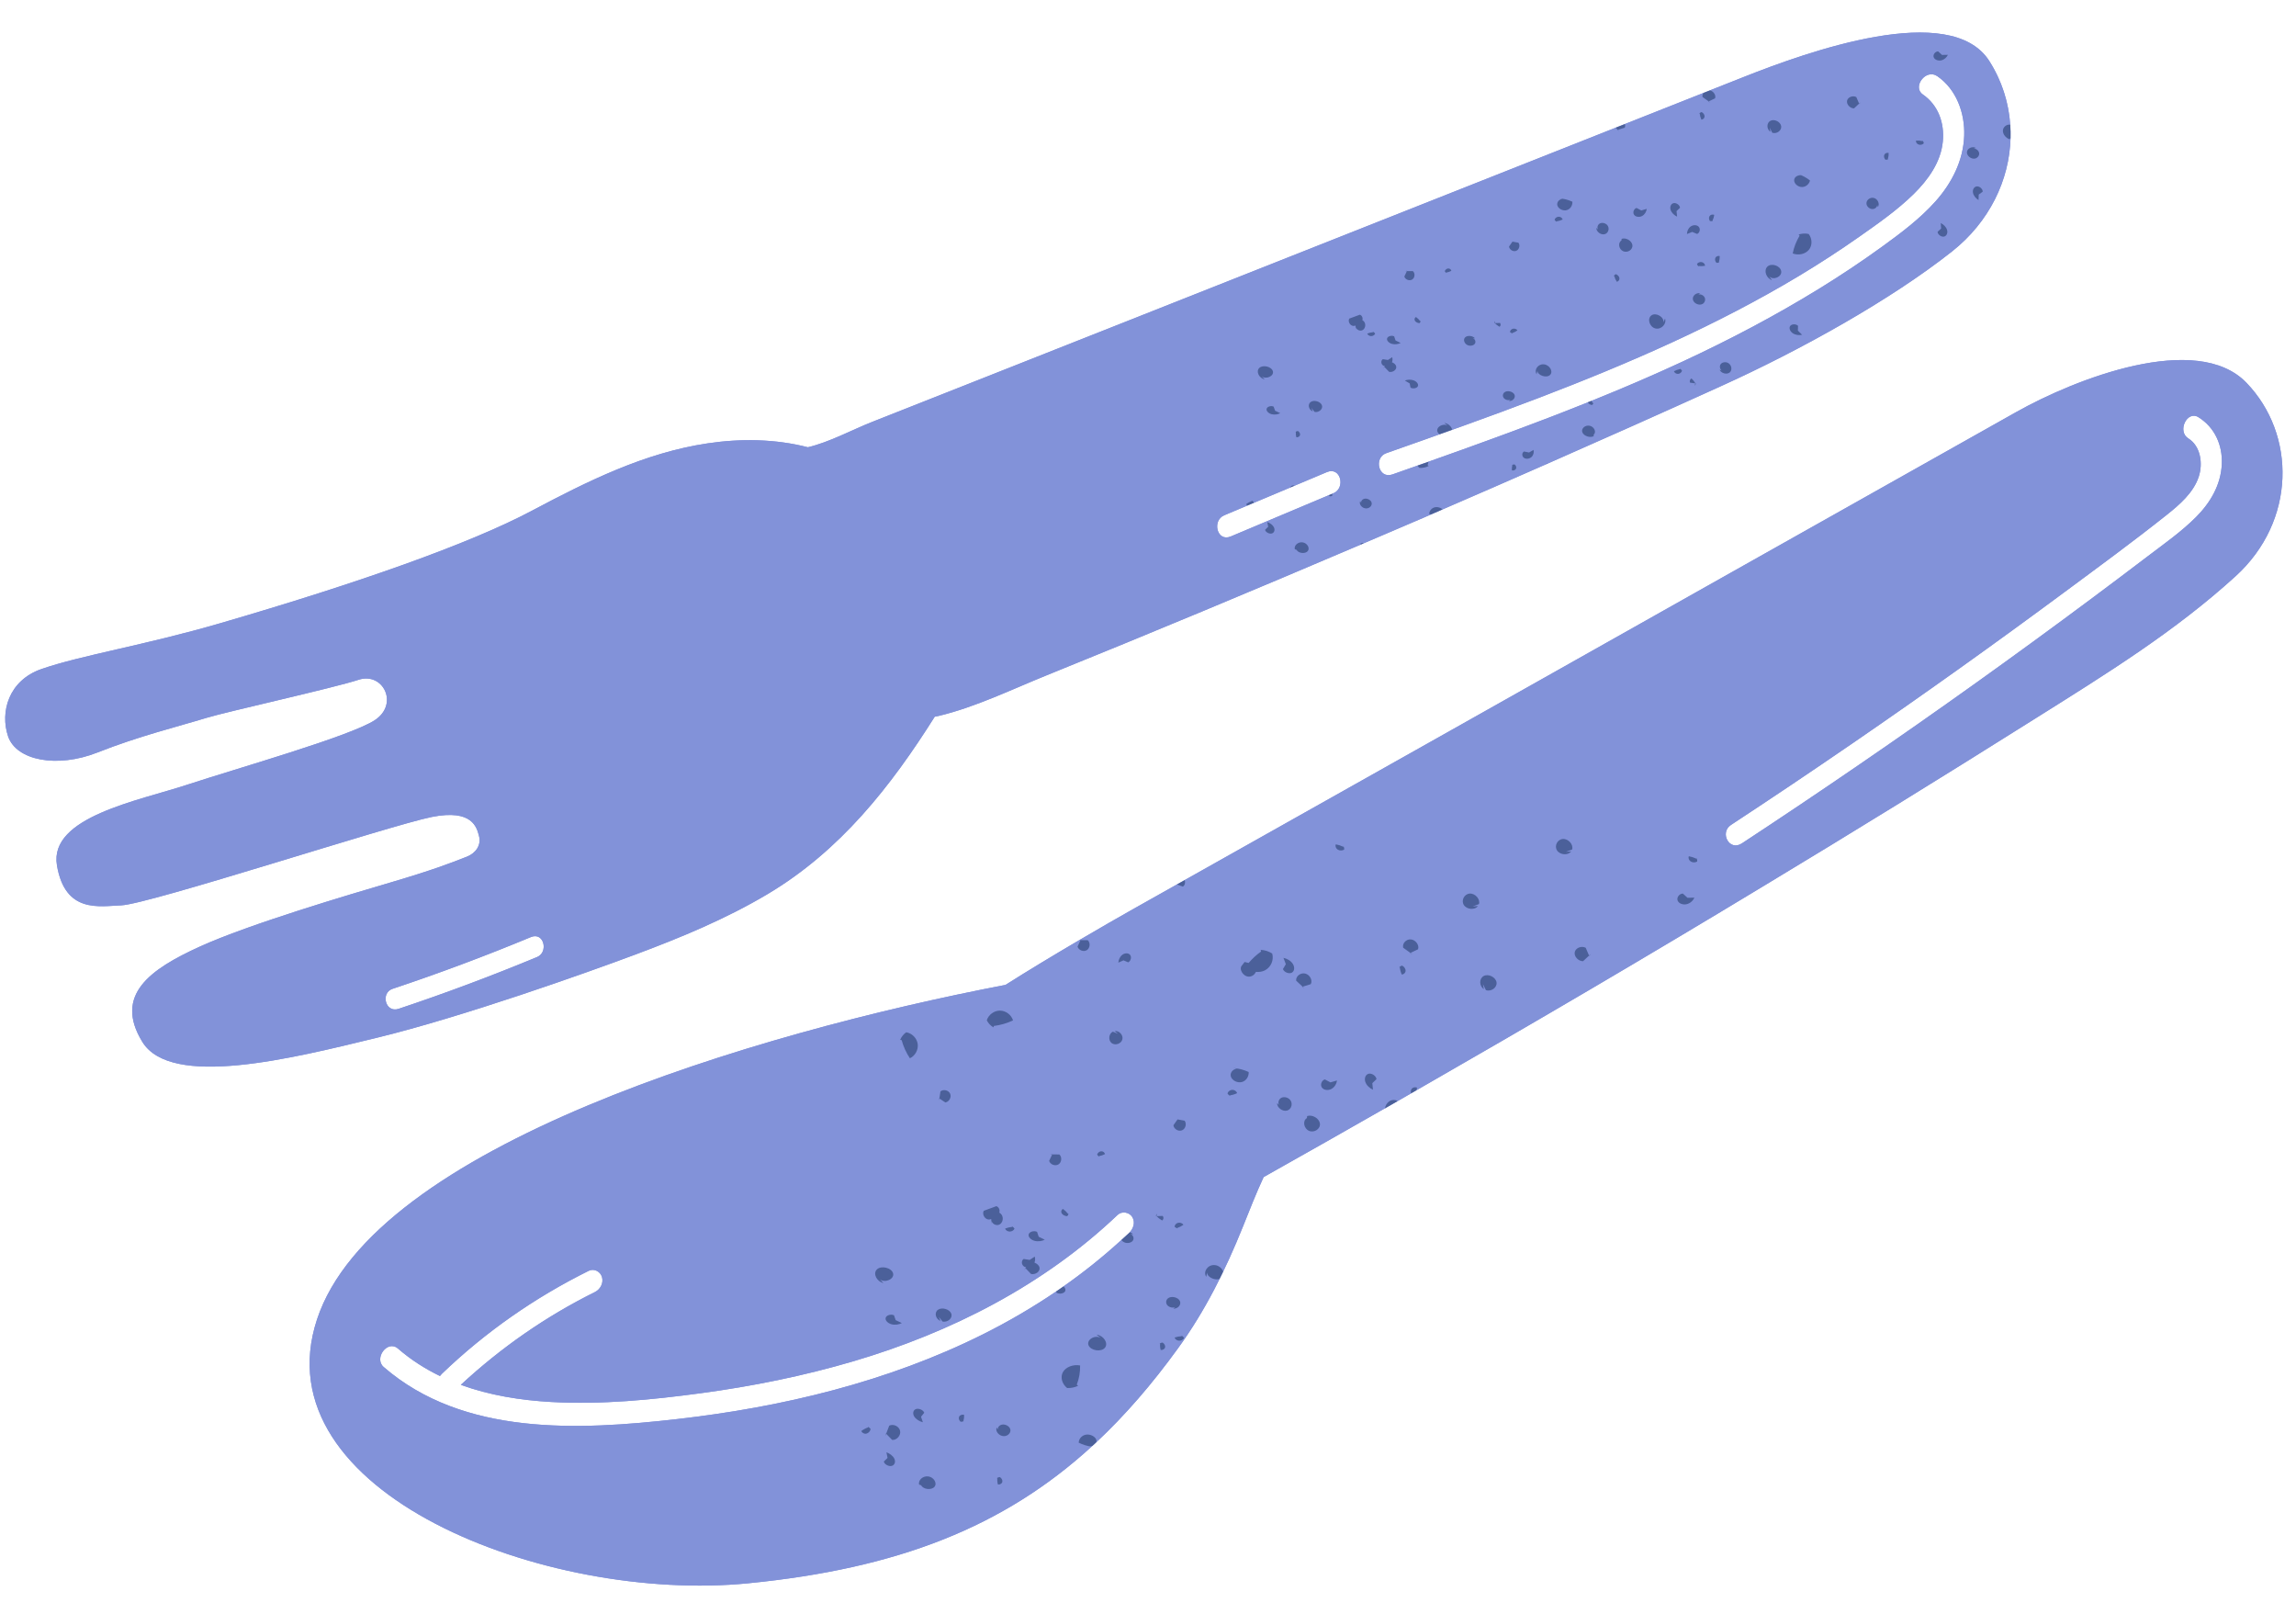 <?xml version="1.0" encoding="UTF-8"?><svg xmlns="http://www.w3.org/2000/svg" xmlns:xlink="http://www.w3.org/1999/xlink" height="216.8" preserveAspectRatio="xMidYMid meet" version="1.0" viewBox="-0.7 -4.4 310.6 216.8" width="310.6" zoomAndPan="magnify"><g id="change1_1"><path d="M303.198,47.369c-6.732-6.982-23.199-0.522-31.197,3.989c-25.53,14.361-51.06,28.724-76.59,43.11 l-35.838,20.155c0,0,0,0,0,0l-1.062,0.597l-5.895,3.315c-3.511,1.976-11.355,6.498-17.289,10.266 c-34.112,6.535-85.437,21.835-93.147,45.256c-7.71,23.422,31.042,38.375,58.346,35.676c20.257-2.001,34.548-7.629,46.432-18.473 c0.001-0.001,0.003-0.002,0.004-0.004h0c0.041-0.037,0.082-0.073,0.123-0.111h0c0,0,0.001-0.001,0.001-0.001 c0.168-0.154,0.335-0.309,0.502-0.465c0.004-0.003,0.008-0.007,0.012-0.011c3.892-3.64,7.53-7.846,11.038-12.686 c3.707-5.096,6.462-10.656,8.803-16.483c0.902-2.243,1.78-4.511,2.804-6.706c5.482-3.078,10.948-6.183,16.409-9.3 c-0.001,0.004-0.004,0.009-0.005,0.013c0.564-0.322,1.126-0.646,1.69-0.968c0.012-0.006,0.023-0.013,0.035-0.02c0,0,0,0,0,0 c0.713-0.408,1.423-0.822,2.135-1.23c0.137-0.08,0.275-0.159,0.413-0.238c15.64-8.965,31.194-18.086,46.624-27.418 c12.387-7.461,24.676-15.045,36.917-22.75c9.949-6.243,19.062-11.885,27.264-19.35S309.93,54.35,303.198,47.369z M152.023,162.37 c-0.335,0.318-0.683,0.622-1.023,0.934c-2.469,2.26-5.082,4.351-7.819,6.269c-0.33,0.231-0.662,0.461-0.995,0.688 c-3.157,2.143-6.46,4.073-9.876,5.782c-12.889,6.445-27.171,9.867-41.431,11.486c-13.278,1.508-28.89,2.303-39.677-7.049 c-1.352-1.171,0.512-3.726,1.94-2.487c1.746,1.514,3.655,2.73,5.674,3.709c0.08-0.105,0.166-0.207,0.26-0.297 c5.866-5.639,12.583-10.324,19.874-13.933c0.724-0.358,1.573,0.105,1.786,0.845c0.235,0.815-0.225,1.667-0.96,2.032 c-6.625,3.28-12.717,7.528-18.136,12.549c3.897,1.419,8.093,2.089,12.269,2.319c6.745,0.372,13.546-0.293,20.227-1.193 c6.962-0.938,13.872-2.33,20.613-4.317c13.195-3.89,25.718-10.266,35.739-19.792c0.573-0.545,1.571-0.379,1.977,0.269 C152.928,160.925,152.609,161.812,152.023,162.37z M296.371,65.537c-1.96,1.962-4.257,3.572-6.459,5.246 c-2.572,1.955-5.153,3.898-7.745,5.827c-5.182,3.859-10.403,7.667-15.661,11.424c-10.377,7.413-20.9,14.62-31.557,21.625 c-1.719,1.13-3.057-1.455-1.491-2.485c5.542-3.642,11.048-7.338,16.516-11.091c9.673-6.64,19.226-13.454,28.655-20.437 c4.62-3.422,9.274-6.824,13.774-10.403c1.734-1.379,3.623-2.996,4.341-5.171c0.58-1.754,0.275-4.129-1.409-5.178 c-1.545-0.961-0.173-3.829,1.364-2.871c2.207,1.373,3.277,3.769,3.164,6.346C299.741,61.17,298.319,63.586,296.371,65.537z M85.271,124.689c6.144-2.294,12.218-4.807,17.854-8.158c9.855-5.863,16.69-14.583,22.626-24.002 c0.162-0.034,0.323-0.057,0.484-0.092c5.014-1.193,9.843-3.556,14.604-5.484c14.236-5.76,28.405-11.671,42.533-17.698l0.374-0.16 c0,0,0,0,0,0c2.688-1.147,5.378-2.292,8.063-3.448c0.485-0.208,0.966-0.424,1.451-0.633c0.396-0.173,0.792-0.347,1.19-0.519 c4.698-2.027,9.387-4.075,14.07-6.136h0c0.035-0.016,0.069-0.03,0.104-0.045c7.801-3.434,15.589-6.901,23.354-10.428 c10.847-4.899,23.096-11.724,31.386-18.277c5.066-4.004,7.767-9.658,7.919-15.327c0,0,0,0,0,0v-0.001 c0.014-0.541-0.002-1.08-0.034-1.62c-0.004-0.068,0-0.135-0.004-0.203c-0.004,0-0.008,0.001-0.012,0.001 c-0.209-2.992-1.125-5.94-2.819-8.602c-5.236-8.229-24.633-1.256-33.277,2.174c-1.755,0.694-3.509,1.39-5.264,2.083 c-0.045,0.018-0.091,0.036-0.136,0.054c-3.539,1.399-7.078,2.802-10.616,4.202l0,0l-0.322,0.127 c-22.146,8.761-44.287,17.525-66.445,26.301c-6.65,2.627-13.301,5.255-19.964,7.894l-15.134,5.978 c-2.755,1.089-5.717,2.719-8.668,3.419c-4.369-1.125-9.025-1.205-13.566-0.528c-8.541,1.273-16.264,5.128-23.813,9.133 c-8.368,4.439-23.408,9.749-42.153,15.204c-10.242,2.981-18.837,4.333-24.168,6.192c-4.427,1.544-5.603,5.811-4.5,9.084 c1.103,3.274,6.616,4.365,12.129,2.183c5.513-2.183,10.801-3.478,14.726-4.674c2.773-0.845,17.25-4.055,20.559-5.146 c3.308-1.091,5.513,3.273,2.205,5.456c-3.308,2.182-18.745,6.547-25.361,8.729c-6.616,2.182-18.745,4.365-17.642,10.912 c1.103,6.547,5.756,5.513,8.684,5.41c3.711-0.126,36.524-10.866,42.038-11.957s6.063,1.45,6.365,2.542 c0.356,1.291-0.455,2.363-1.61,2.823c-2.276,0.906-4.884,1.888-10.332,3.492c-5.449,1.604-19.091,5.619-25.826,8.683 c-6.735,3.064-11.654,6.555-7.768,12.881c3.887,6.326,20.171,2.259,31.779-0.57C61.941,133.112,78.586,127.19,85.271,124.689z M186.825,56.893c6.931-2.44,13.86-4.886,20.724-7.511c12.062-4.613,23.982-9.785,35.073-16.44c2.816-1.69,5.574-3.481,8.261-5.371 c2.513-1.767,5.096-3.567,7.293-5.725c1.954-1.919,3.684-4.316,3.949-7.118c0.237-2.493-0.615-4.91-2.709-6.355 c-1.463-1.01,0.414-3.539,1.962-2.47c2.588,1.787,3.747,5,3.635,8.063c-0.123,3.352-1.661,6.377-3.866,8.853 c-2.11,2.369-4.673,4.283-7.23,6.137c-2.765,2.006-5.612,3.899-8.521,5.689c-5.933,3.651-12.102,6.896-18.418,9.83 c-4.081,1.895-8.216,3.661-12.385,5.344c-0.002-0.002-0.003-0.005-0.004-0.007c-0.163,0.065-0.326,0.132-0.49,0.198 c0.001,0.002,0.005,0.004,0.006,0.007c-7.113,2.856-14.326,5.467-21.553,8.025c-0.502,0.178-1.005,0.354-1.507,0.532 c-1.123,0.397-2.247,0.793-3.37,1.189C185.766,60.435,185.115,57.495,186.825,56.893z M164.904,65.295 c3.076-1.294,6.152-2.588,9.229-3.882c0.109-0.045,0.218-0.091,0.327-0.137c0,0,0,0,0,0l4.342-1.827 c1.869-0.786,2.558,2.156,0.89,2.858l-0.135,0.057l0,0c-0.165,0.069-0.329,0.139-0.494,0.208c-4.422,1.861-8.845,3.721-13.267,5.582 C163.925,68.939,163.236,65.997,164.904,65.295z M52.392,129.34c6.324-2.11,12.57-4.446,18.728-7.003 c1.767-0.733,2.412,2.043,0.835,2.698c-6.158,2.557-12.404,4.893-18.728,7.003C51.42,132.641,50.769,129.881,52.392,129.34z" fill="#8292D9"/></g><g id="change1_2"><path d="M85.271,124.689c6.144-2.294,12.218-4.807,17.854-8.158c9.855-5.863,16.69-14.583,22.626-24.002 c0.162-0.034,0.323-0.057,0.484-0.092c5.014-1.193,9.843-3.556,14.604-5.484c14.236-5.76,28.405-11.671,42.533-17.698 c0.001-0.026-0.003-0.053,0-0.078l-0.053-0.034c0.09-0.069,0.209-0.112,0.339-0.121c0.033,0.021,0.06,0.048,0.088,0.073 c2.688-1.147,5.378-2.292,8.063-3.448c0.485-0.208,0.966-0.424,1.451-0.633c-0.135,0.059-0.269,0.118-0.403,0.176 c-0.07-0.031-0.146-0.051-0.213-0.084c0.008-0.421,0.332-0.824,0.822-0.913c0.346-0.062,0.741,0.073,0.984,0.303 c4.698-2.027,9.387-4.075,14.07-6.136l-0.032-0.089c0.046,0.011,0.091,0.029,0.136,0.044c7.801-3.434,15.589-6.901,23.354-10.428 c10.847-4.899,23.096-11.724,31.386-18.277c5.066-4.004,7.767-9.658,7.919-15.327c-0.053,0.049-0.095,0.109-0.151,0.156 c-0.498-0.2-0.897-0.681-0.883-1.172c0.014-0.477,0.487-0.881,0.996-0.808c0.043,0.607,0.054,1.214,0.038,1.823 c0.096-3.608-0.833-7.223-2.869-10.423c-5.236-8.229-24.633-1.256-33.277,2.174c-1.755,0.694-3.509,1.39-5.264,2.083 c0.251-0.099,0.503-0.199,0.754-0.298c0.478,0.128,0.837,0.651,0.686,1.081c-0.289,0.138-0.577,0.275-0.865,0.414l0.237,0.168 L230.4,9.335c0.016-0.008,0.033-0.016,0.049-0.023c-0.276-0.197-0.552-0.394-0.829-0.59c-0.051-0.198,0.012-0.387,0.118-0.552 c-25.793,10.201-51.578,20.41-77.383,30.63c-6.65,2.627-13.301,5.255-19.964,7.894l-15.134,5.978 c-2.755,1.089-5.717,2.719-8.668,3.419c-4.369-1.125-9.025-1.205-13.566-0.528c-8.541,1.273-16.264,5.128-23.813,9.133 c-8.368,4.439-23.408,9.749-42.153,15.204c-10.242,2.981-18.837,4.333-24.168,6.192c-4.427,1.544-5.603,5.811-4.5,9.084 c1.103,3.274,6.616,4.365,12.129,2.183c5.513-2.183,10.801-3.478,14.726-4.674c2.773-0.845,17.25-4.055,20.559-5.146 c3.308-1.091,5.513,3.273,2.205,5.456c-3.308,2.182-18.745,6.547-25.361,8.729c-6.616,2.182-18.745,4.365-17.642,10.912 c1.103,6.547,5.756,5.513,8.684,5.41c3.711-0.126,36.524-10.866,42.038-11.957s6.063,1.45,6.365,2.542 c0.356,1.291-0.455,2.363-1.61,2.823c-2.276,0.906-4.884,1.888-10.332,3.492c-5.449,1.604-19.091,5.619-25.826,8.683 c-6.735,3.064-11.654,6.555-7.768,12.881c3.887,6.326,20.171,2.259,31.779-0.57C61.941,133.112,78.586,127.19,85.271,124.689z M171.359,67.746c-0.333,0.104-0.85-0.154-0.921-0.49c0.142-0.138,0.283-0.276,0.424-0.415l-0.128-0.638 c0.382,0.133,0.749,0.399,0.905,0.73C171.796,67.263,171.692,67.642,171.359,67.746z M176.212,70.13 c-0.333,0.411-1.276,0.312-1.519-0.169l-0.231-0.077c-0.137-0.504,0.427-1.019,1.048-0.934 C176.13,69.036,176.546,69.717,176.212,70.13z M184.073,64.36c-0.538-0.034-0.972-0.589-0.769-0.983l0.135,0.239 c-0.058-0.281,0.203-0.549,0.538-0.579s0.695,0.167,0.833,0.434C185.027,63.892,184.611,64.394,184.073,64.36z M204.383,58.99 c-0.082,0.179-0.317,0.275-0.553,0.227c-0.024-0.236-0.005-0.469,0.056-0.687l-0.048-0.04c0.102-0.057,0.229-0.084,0.361-0.077 C204.387,58.565,204.465,58.811,204.383,58.99z M206.487,57.401c-0.262,0.248-0.725,0.326-1.023,0.126s-0.315-0.679,0.001-0.867 l0.681,0.14l0.606-0.352C206.827,56.779,206.75,57.153,206.487,57.401z M214.902,54.59c-0.499,0.26-1.342-0.013-1.542-0.513 s0.367-1.026,0.986-0.898c0.619,0.128,0.956,0.878,0.532,1.212L214.902,54.59z M214.098,50.011c0.164-0.066,0.327-0.133,0.49-0.198 c0.078,0.099,0.147,0.201,0.207,0.305l0.065,0.009c-0.031,0.101-0.103,0.189-0.203,0.251 C214.415,50.348,214.184,50.194,214.098,50.011z M226.315,46.166c-0.243,0.017-0.485-0.135-0.567-0.355 c0.246-0.134,0.513-0.23,0.787-0.283l0.016-0.059c0.122,0.058,0.225,0.152,0.292,0.266C226.783,45.965,226.558,46.15,226.315,46.166 z M228.538,47.767l0.122-0.313l-0.735-0.1c-0.092-0.219-0.008-0.462,0.199-0.572c0.215,0.202,0.396,0.43,0.536,0.672l0.067,0.005 C228.703,47.579,228.637,47.686,228.538,47.767z M233.293,45.969c-0.397,0.331-1.172,0.118-1.373-0.376l0.298,0.126 c-0.281-0.216-0.333-0.635-0.129-0.887c0.205-0.252,0.62-0.316,0.944-0.166C233.543,44.903,233.69,45.639,233.293,45.969z M241.845,40.682c-0.367-0.236-0.567-0.672-0.387-0.97c0.181-0.296,0.772-0.343,1.077-0.051c-0.007,0.219-0.014,0.438-0.02,0.658 l0.573,0.558C242.693,40.967,242.212,40.916,241.845,40.682z M262.304,27.592c-0.356,0.094-0.86-0.243-0.895-0.635l0.487-0.445 l-0.057-0.745c0.379,0.182,0.727,0.518,0.851,0.909C262.814,27.069,262.661,27.498,262.304,27.592z M267.519,21.525 c-0.18,0.13-0.359,0.261-0.539,0.392l-0.026,0.74c-0.359-0.217-0.67-0.582-0.75-0.98c-0.08-0.399,0.122-0.807,0.49-0.864 C267.061,20.753,267.528,21.135,267.519,21.525z M266.597,15.602l-0.296,0.09c0.35-0.008,0.691,0.289,0.734,0.617 c0.043,0.328-0.194,0.641-0.525,0.728c-0.521,0.137-1.157-0.35-1.125-0.861C265.415,15.663,266.1,15.34,266.597,15.602z M261.486,2.55l0.527,0.479l0.795-0.014c-0.158,0.345-0.484,0.652-0.893,0.747s-0.885-0.071-1.021-0.409 C260.757,3.015,261.068,2.56,261.486,2.55z M254.211,16.527c0.097-0.204,0.347-0.306,0.587-0.241 c0.009,0.275-0.026,0.543-0.104,0.793l0.046,0.048c-0.109,0.062-0.242,0.088-0.378,0.075 C254.179,17.018,254.114,16.731,254.211,16.527z M252.783,22.369c0.544,0.133,0.854,0.834,0.547,1.242l-0.079-0.293 c-0.01,0.326-0.345,0.582-0.696,0.556c-0.352-0.026-0.674-0.311-0.75-0.636C251.687,22.726,252.239,22.236,252.783,22.369z M250.418,8.727c0.127,0.297,0.253,0.594,0.38,0.891c0.065-0.061,0.131-0.122,0.196-0.182l-0.174,0.232 c-0.007-0.017-0.015-0.033-0.022-0.05c-0.228,0.212-0.457,0.425-0.685,0.638c-0.539,0.008-1.043-0.541-0.947-1.029 C249.264,8.739,249.932,8.472,250.418,8.727z M243.127,19.417l-0.59-0.28c0.588,0.189,1.143,0.491,1.62,0.878 c-0.112,0.473-0.544,0.868-1.071,0.88c-0.526,0.013-1.079-0.429-1.075-0.92C242.014,19.484,242.673,19.133,243.127,19.417z M242.746,27.482l-0.125-0.167c0.421-0.145,0.896-0.17,1.352-0.071c0.498,0.641,0.511,1.553,0.032,2.138 c-0.479,0.585-1.413,0.795-2.188,0.494C241.984,29.029,242.299,28.217,242.746,27.482z M238.795,11.941 c0.533-0.283,1.369,0.128,1.46,0.719c0.091,0.591-0.601,1.102-1.21,0.892c-0.112-0.227-0.225-0.453-0.337-0.68l0.095,0.561 C238.267,13.078,238.262,12.225,238.795,11.941z M238.394,31.656c0.542-0.52,1.752-0.126,1.866,0.627 c0.113,0.753-1.048,1.263-1.633,0.701l0.393,0.504C238.235,33.249,237.852,32.177,238.394,31.656z M231.355,30.473 c0.097-0.204,0.347-0.307,0.587-0.242c0.009,0.274-0.026,0.543-0.104,0.793l0.046,0.048c-0.109,0.062-0.242,0.088-0.378,0.075 C231.323,30.964,231.258,30.676,231.355,30.473z M230.574,24.815c0.129-0.187,0.395-0.253,0.625-0.157 c-0.034,0.27-0.111,0.528-0.227,0.762l0.039,0.053c-0.12,0.046-0.256,0.054-0.39,0.022 C230.465,25.292,230.445,25.001,230.574,24.815z M229.913,35.854c0.136,0.312,0.003,0.68-0.284,0.849 c-0.451,0.267-1.191-0.052-1.311-0.563c-0.119-0.511,0.433-1.002,0.977-0.87l-0.253,0.163 C229.369,35.337,229.777,35.543,229.913,35.854z M229.097,31.578l-0.036,0.05c-0.098-0.09-0.167-0.207-0.194-0.332 c0.136-0.196,0.417-0.3,0.66-0.244c0.243,0.056,0.427,0.268,0.432,0.496C229.674,31.599,229.382,31.609,229.097,31.578z M229.488,10.752c0.238,0.112,0.411,0.365,0.404,0.594c-0.007,0.229-0.191,0.414-0.433,0.434c-0.117-0.26-0.192-0.529-0.221-0.795 l-0.061-0.03C229.252,10.857,229.361,10.786,229.488,10.752z M228.018,26.229c0.331-0.232,0.826-0.238,1.083,0.039 c0.257,0.277,0.156,0.819-0.216,0.974l-0.666-0.277l-0.71,0.288C227.515,26.868,227.687,26.461,228.018,26.229z M225.667,23.08 c0.354-0.102,0.865,0.225,0.909,0.616l-0.475,0.456l0.076,0.745c-0.383-0.174-0.738-0.503-0.872-0.892 C225.172,23.615,225.313,23.182,225.667,23.08z M222.71,38.248c0.622-0.438,1.774,0.252,1.605,0.976l0.229-0.544 c0.246,0.734-0.509,1.533-1.305,1.342C222.443,39.83,222.088,38.685,222.71,38.248z M220.692,23.722l0.636,0.339l0.745-0.214 c-0.049,0.378-0.267,0.763-0.625,0.959c-0.358,0.197-0.855,0.154-1.082-0.145C220.139,24.364,220.301,23.839,220.692,23.722z M220.13,28.749c0.081,0.597-0.631,1.089-1.236,0.835c-0.605-0.253-0.766-1.155-0.248-1.456l0.025-0.229 C219.249,27.696,220.048,28.152,220.13,28.749z M219.122,12.372c0.042,0.172,0.049,0.348-0.034,0.5 c-0.31,0.096-0.62,0.192-0.929,0.288c0.07,0.065,0.14,0.131,0.211,0.197l-0.263-0.181c0.017-0.005,0.035-0.01,0.052-0.016 l-0.306-0.286L219.122,12.372z M217.883,32.679c0.251,0.079,0.46,0.308,0.491,0.538c0.031,0.229-0.12,0.44-0.353,0.495 c-0.156-0.244-0.273-0.502-0.345-0.765l-0.064-0.021C217.669,32.817,217.764,32.73,217.883,32.679z M215.751,25.81 c0.305-0.142,0.725-0.038,0.963,0.219c0.376,0.405,0.187,1.108-0.334,1.245c-0.521,0.137-1.157-0.35-1.126-0.861l0.225,0.227 C215.31,26.341,215.447,25.952,215.751,25.81z M210.868,22.551l-0.638-0.125c0.61,0.038,1.22,0.194,1.781,0.455 c0.032,0.493-0.261,0.99-0.753,1.135c-0.492,0.146-1.141-0.149-1.28-0.633C209.839,22.898,210.358,22.386,210.868,22.551z M210.146,24.909c0.245-0.005,0.48,0.156,0.55,0.379c-0.253,0.122-0.525,0.206-0.804,0.247l-0.019,0.058 c-0.119-0.063-0.217-0.161-0.28-0.278C209.666,25.088,209.901,24.915,210.146,24.909z M208.124,44.872 c0.786,0.046,1.354,0.976,0.861,1.442c-0.492,0.467-1.714,0.046-1.706-0.6l-0.102,0.5C206.796,45.622,207.339,44.826,208.124,44.872 z M203.907,28.278c0.268,0.048,0.536,0.097,0.803,0.146c0.268,0.346,0.111,0.932-0.294,1.097s-0.927-0.143-0.978-0.579 L203.907,28.278z M204.58,40.278c-0.203,0.151-0.433,0.272-0.68,0.358l-0.003,0.053c-0.126-0.032-0.242-0.098-0.329-0.185 c0.008-0.207,0.181-0.397,0.406-0.448C204.2,40.006,204.458,40.101,204.58,40.278z M202.819,48.659 c0.368-0.294,1.127-0.131,1.344,0.29c0.217,0.42-0.199,0.923-0.736,0.889l0.204-0.177c-0.288,0.13-0.712,0.014-0.903-0.233 C202.537,49.182,202.586,48.846,202.819,48.659z M201.561,39.013l-0.05,0.286l0.709-0.023c0.132,0.174,0.103,0.396-0.068,0.52 c-0.243-0.142-0.46-0.311-0.641-0.497l-0.064,0.005C201.445,39.198,201.485,39.096,201.561,39.013z M197.476,41.254 c0.304-0.342,1.075-0.274,1.364,0.12l-0.306-0.064c0.308,0.144,0.444,0.496,0.304,0.742c-0.14,0.246-0.516,0.362-0.85,0.281 C197.461,42.205,197.172,41.596,197.476,41.254z M195.212,31.91c0.199-0.01,0.383,0.126,0.43,0.319 c-0.212,0.111-0.437,0.189-0.665,0.229l-0.018,0.051c-0.094-0.053-0.169-0.137-0.214-0.237 C194.813,32.074,195.012,31.919,195.212,31.91z M195.153,53.173l-0.472-0.374c0.544,0.061,0.98,0.494,1.069,0.929 c-0.569,0.204-1.138,0.407-1.707,0.609c-0.121-0.088-0.222-0.193-0.276-0.323C193.506,53.386,194.489,52.778,195.153,53.173z M190.851,38.473c0.223,0.164,0.416,0.351,0.57,0.552l0.064,0.001c-0.013,0.105-0.068,0.202-0.157,0.276 c-0.251-0.003-0.517-0.142-0.623-0.325C190.6,38.792,190.662,38.578,190.851,38.473z M191.113,47.822 c-0.108,0.282-0.653,0.408-0.999,0.203c-0.039-0.189-0.077-0.378-0.116-0.567l-0.652-0.393c0.351-0.136,0.812-0.164,1.205-0.016 S191.221,47.541,191.113,47.822z M189.39,32.264l0.252-0.04c-0.006,0.014-0.013,0.028-0.02,0.042 c0.272,0.001,0.544,0.003,0.816,0.005c0.324,0.295,0.271,0.898-0.1,1.132c-0.371,0.233-0.938,0.02-1.063-0.4l0.347-0.736 L189.39,32.264z M187.9,41.087l0.188,0.559l0.692,0.339c-0.328,0.167-0.78,0.235-1.185,0.121c-0.404-0.115-0.723-0.437-0.652-0.728 C187.013,41.086,187.533,40.912,187.9,41.087z M186.371,44.176l0.686,0.11l0.58-0.38c0.065,0.225,0.055,0.471-0.032,0.688 c0.288,0.111,0.533,0.32,0.576,0.576c0.073,0.433-0.439,0.819-0.959,0.722c-0.212-0.219-0.423-0.437-0.635-0.656 c-0.038,0.066-0.077,0.134-0.116,0.2l0.08-0.238c0.012,0.013,0.024,0.025,0.036,0.038c0.022-0.038,0.043-0.075,0.065-0.112 c-0.079-0.015-0.156-0.037-0.225-0.079C186.117,44.859,186.068,44.379,186.371,44.176z M186.825,56.893 c6.931-2.44,13.86-4.886,20.724-7.511c12.062-4.613,23.982-9.785,35.073-16.44c2.816-1.69,5.574-3.481,8.261-5.371 c2.513-1.767,5.096-3.567,7.293-5.725c1.954-1.919,3.684-4.316,3.949-7.118c0.237-2.493-0.615-4.91-2.709-6.355 c-1.463-1.01,0.414-3.539,1.962-2.47c2.588,1.787,3.747,5,3.635,8.063c-0.123,3.352-1.661,6.377-3.866,8.853 c-2.11,2.369-4.673,4.283-7.23,6.137c-2.765,2.006-5.612,3.899-8.521,5.689c-5.933,3.651-12.102,6.896-18.418,9.83 c-11.197,5.199-22.795,9.45-34.426,13.567c-0.044,0.151-0.069,0.307-0.125,0.455l0.152,0.124c-0.365,0.186-0.805,0.278-1.252,0.261 c-0.113-0.09-0.198-0.199-0.281-0.308c-1.123,0.397-2.247,0.793-3.37,1.189C185.766,60.435,185.115,57.495,186.825,56.893z M258.486,14.622c0.291-0.022,0.585-0.003,0.868,0.056l0.042-0.046c0.088,0.098,0.144,0.221,0.157,0.347 c-0.158,0.18-0.452,0.254-0.689,0.175C258.626,15.076,258.465,14.849,258.486,14.622z M185.044,40.526l0.021-0.049 c0.114,0.058,0.208,0.145,0.266,0.246c-0.074,0.192-0.307,0.334-0.545,0.333s-0.463-0.147-0.527-0.34 C184.506,40.618,184.773,40.554,185.044,40.526z M181.823,38.691l1.439-0.528c0.271,0.089,0.427,0.418,0.344,0.691 c-0.004,0.013-0.014,0.022-0.018,0.034c0.11,0.069,0.209,0.152,0.281,0.262c0.231,0.361,0.121,0.918-0.262,1.109 c-0.384,0.191-0.935-0.128-0.905-0.556l0.032,0.521c-0.041-0.197-0.054-0.397-0.062-0.598c-0.093,0.039-0.191,0.065-0.292,0.058 C181.933,39.651,181.618,39.091,181.823,38.691z M176.612,49.962c0.451-0.312,1.314-0.067,1.508,0.429 c0.194,0.496-0.365,1.023-0.979,0.922c-0.147-0.181-0.294-0.361-0.442-0.542l0.192,0.47 C176.321,51.007,176.161,50.275,176.612,49.962z M174.886,53.891c0.209,0.131,0.329,0.368,0.28,0.557 c-0.048,0.188-0.262,0.313-0.5,0.293c-0.065-0.234-0.087-0.47-0.065-0.696l-0.054-0.034 C174.637,53.941,174.756,53.899,174.886,53.891z M171.793,51.149l0.698,0.33c-0.324,0.171-0.773,0.246-1.18,0.137 c-0.407-0.109-0.731-0.427-0.666-0.721c0.064-0.292,0.581-0.475,0.95-0.304L171.793,51.149z M169.649,45.37 c0.48-0.476,1.676-0.197,1.846,0.446c0.169,0.644-0.907,1.142-1.515,0.687l0.418,0.415C169.623,46.752,169.169,45.846,169.649,45.37 z M168.621,63.374l0.012-0.064c0.123,0.045,0.229,0.129,0.302,0.24c-0.003,0.02-0.014,0.038-0.02,0.057 c-0.292,0.123-0.585,0.246-0.877,0.369c-0.069-0.052-0.13-0.115-0.165-0.198C168.104,63.605,168.358,63.468,168.621,63.374z M164.904,65.295c3.076-1.294,6.152-2.588,9.229-3.882c-0.098,0.041-0.195,0.083-0.293,0.123c0.045-0.106,0.115-0.2,0.234-0.25 c0.11-0.046,0.247-0.039,0.385-0.01c1.447-0.609,2.895-1.218,4.342-1.827c1.869-0.786,2.558,2.156,0.89,2.858l-0.135,0.057 c-0.013,0.084-0.027,0.168-0.052,0.249l0.046,0.041c-0.104,0.055-0.232,0.08-0.363,0.07c-0.052-0.044-0.092-0.096-0.125-0.151 c-4.422,1.861-8.845,3.721-13.267,5.582C163.925,68.939,163.236,65.997,164.904,65.295z M52.392,129.34 c6.324-2.11,12.57-4.446,18.728-7.003c1.767-0.733,2.412,2.043,0.835,2.698c-6.158,2.557-12.404,4.893-18.728,7.003 C51.42,132.641,50.769,129.881,52.392,129.34z M147.086,191.146c-0.041,0.038-0.082,0.074-0.123,0.111l-0.446-0.112 C146.71,191.215,146.908,191.204,147.086,191.146z M147.088,191.145c0.168-0.154,0.335-0.309,0.502-0.465 C147.423,190.836,147.255,190.991,147.088,191.145z M303.198,47.369c-6.732-6.982-23.199-0.522-31.197,3.989 c-25.53,14.361-51.06,28.724-76.59,43.11l-35.838,20.155c0.097,0.334,0.033,0.694-0.252,0.885l-0.809-0.288l-5.895,3.315 c-3.511,1.976-11.355,6.498-17.289,10.266c-34.112,6.535-85.437,21.835-93.147,45.256c-7.71,23.422,31.042,38.375,58.346,35.676 c20.257-2.001,34.548-7.629,46.432-18.473c-0.001,0.001-0.003,0.002-0.005,0.004c-0.6-0.106-1.191-0.281-1.729-0.549 c0.01-0.5,0.394-0.978,0.976-1.083c0.583-0.104,1.305,0.249,1.421,0.749c0.023,0.099,0.009,0.195-0.021,0.288 c3.892-3.64,7.53-7.846,11.038-12.686c3.707-5.096,6.462-10.656,8.803-16.483c0.902-2.243,1.78-4.511,2.804-6.706 c6.045-3.394,12.075-6.814,18.094-10.255c-0.563,0.322-1.126,0.646-1.69,0.968c0.067-0.368,0.254-0.724,0.571-0.946 c0.346-0.243,0.832-0.262,1.154-0.042c0.713-0.408,1.423-0.822,2.135-1.23c-0.104,0.06-0.208,0.12-0.312,0.18 c-0.068-0.203-0.053-0.427,0.057-0.586c0.153-0.221,0.469-0.3,0.742-0.187c-0.015,0.122-0.044,0.239-0.074,0.355 c15.64-8.965,31.194-18.086,46.624-27.418c12.387-7.461,24.676-15.045,36.917-22.75c9.949-6.243,19.062-11.885,27.264-19.35 S309.93,54.35,303.198,47.369z M151.134,124.726c0.333-0.247,0.81-0.264,1.043,0.017c0.233,0.28,0.105,0.843-0.262,1.011 c-0.208-0.09-0.417-0.181-0.626-0.271l-0.701,0.313C150.614,125.396,150.802,124.972,151.134,124.726z M149.841,135.128 c0.233,0.094,0.465,0.188,0.698,0.282l-0.456-0.361c0.602-0.107,1.201,0.54,1.048,1.132s-0.992,0.866-1.466,0.48 C149.193,136.275,149.293,135.398,149.841,135.128z M148.274,151.305c0.236-0.011,0.454,0.15,0.51,0.379 c-0.251,0.132-0.519,0.224-0.789,0.272l-0.022,0.061c-0.111-0.063-0.2-0.162-0.254-0.281 C147.8,151.5,148.037,151.316,148.274,151.305z M145.3,122.749c0.013-0.008,0.026-0.015,0.039-0.022l0.163-0.026 c-0.007,0.016-0.016,0.033-0.023,0.05c0.323,0.001,0.646,0.003,0.969,0.005c0.385,0.35,0.322,1.067-0.119,1.344 c-0.44,0.277-1.114,0.023-1.262-0.475c0.137-0.292,0.274-0.583,0.411-0.874C145.419,122.75,145.36,122.75,145.3,122.749z M143.097,159.098c0.265,0.194,0.494,0.417,0.677,0.655l0.077,0.001c-0.016,0.125-0.081,0.239-0.187,0.327 c-0.298-0.003-0.613-0.168-0.739-0.386C142.798,159.476,142.872,159.222,143.097,159.098z M141.362,151.726l0.3-0.047 c-0.007,0.016-0.016,0.033-0.023,0.049c0.323,0.002,0.646,0.004,0.969,0.006c0.385,0.35,0.322,1.067-0.118,1.344 s-1.114,0.023-1.262-0.476l0.411-0.874L141.362,151.726z M139.593,162.201l0.222,0.664l0.821,0.402 c-0.389,0.198-0.925,0.279-1.406,0.143c-0.48-0.136-0.858-0.518-0.774-0.864C138.54,162.199,139.158,161.992,139.593,162.201z M137.778,165.868l0.813,0.13l0.688-0.451c0.078,0.267,0.065,0.559-0.038,0.817c0.342,0.131,0.633,0.379,0.684,0.684 c0.087,0.514-0.521,0.972-1.139,0.857c-0.251-0.26-0.502-0.519-0.754-0.778c-0.045,0.079-0.092,0.158-0.137,0.237l0.095-0.282 c0.014,0.015,0.028,0.03,0.042,0.045c0.026-0.045,0.052-0.089,0.077-0.133c-0.094-0.018-0.186-0.044-0.267-0.093 C137.476,166.679,137.419,166.108,137.778,165.868z M136.542,161.768c-0.088,0.229-0.364,0.396-0.646,0.395 c-0.283-0.002-0.55-0.175-0.626-0.404c0.295-0.116,0.612-0.192,0.934-0.225l0.024-0.059 C136.362,161.545,136.473,161.648,136.542,161.768z M134.572,132.281c0.79,0.003,1.544,0.567,1.771,1.323 c-0.816,0.386-1.695,0.641-2.591,0.751l-0.062,0.194c-0.382-0.225-0.698-0.562-0.897-0.958 C133.024,132.836,133.783,132.278,134.572,132.281z M132.379,159.356l1.708-0.627c0.322,0.106,0.507,0.497,0.409,0.821 c-0.004,0.015-0.016,0.026-0.021,0.041c0.13,0.082,0.249,0.18,0.333,0.311c0.274,0.429,0.144,1.09-0.312,1.317 c-0.455,0.228-1.109-0.152-1.074-0.66l0.038,0.619c-0.048-0.233-0.063-0.472-0.073-0.71c-0.111,0.046-0.227,0.077-0.347,0.068 C132.509,160.496,132.135,159.83,132.379,159.356z M126.378,144.166c0.048-0.319,0.097-0.638,0.146-0.958 c0.401-0.331,1.102-0.165,1.312,0.311c0.21,0.476-0.138,1.106-0.652,1.181C126.915,144.521,126.647,144.344,126.378,144.166 c-0.014,0.091-0.028,0.183-0.042,0.274l-0.004-0.304L126.378,144.166z M126.193,172.737c0.535-0.371,1.56-0.08,1.79,0.51 c0.23,0.589-0.434,1.215-1.162,1.095c-0.174-0.215-0.35-0.428-0.524-0.643l0.228,0.558 C125.847,173.977,125.657,173.108,126.193,172.737z M121.891,135.212c0.78,0.122,1.441,0.792,1.553,1.573 c0.11,0.781-0.339,1.609-1.054,1.942c-0.5-0.752-0.878-1.584-1.117-2.455l-0.2-0.034 C121.24,135.828,121.527,135.466,121.891,135.212z M120.471,174.146l0.829,0.391c-0.385,0.204-0.918,0.292-1.401,0.163 c-0.482-0.13-0.867-0.507-0.79-0.855c0.076-0.348,0.689-0.563,1.128-0.361L120.471,174.146z M117.925,167.286 c0.569-0.565,1.99-0.234,2.191,0.53c0.201,0.765-1.077,1.355-1.798,0.815l0.497,0.493 C117.895,168.926,117.356,167.851,117.925,167.286z M116.502,189.492c-0.28,0.061-0.572-0.09-0.684-0.353 c0.274-0.206,0.575-0.369,0.887-0.48l0.015-0.076c0.145,0.053,0.271,0.153,0.358,0.285 C117.027,189.166,116.782,189.432,116.502,189.492z M119.955,193.85c-0.395,0.123-1.009-0.183-1.093-0.582 c0.168-0.164,0.336-0.329,0.504-0.492l-0.152-0.758c0.453,0.158,0.888,0.475,1.075,0.867 C120.475,193.277,120.351,193.727,119.955,193.85z M119.99,190.346c-0.271-0.279-0.543-0.558-0.815-0.836l-0.119,0.312l0.073-0.359 c0.015,0.016,0.031,0.032,0.046,0.047c0.14-0.364,0.279-0.729,0.418-1.094c0.56-0.287,1.344,0.088,1.471,0.705 S120.617,190.391,119.99,190.346z M122.974,187.179c-0.234-0.377-0.169-0.84,0.205-0.999c0.374-0.158,1.017,0.097,1.151,0.49 l-0.434,0.539l0.246,0.748C123.676,187.836,123.207,187.557,122.974,187.179z M125.717,196.68c-0.396,0.488-1.515,0.372-1.804-0.2 l-0.273-0.091c-0.164-0.599,0.507-1.209,1.243-1.108C125.62,195.381,126.114,196.19,125.717,196.68z M129.68,187.804 c-0.124,0.065-0.275,0.094-0.432,0.083c-0.218-0.184-0.303-0.478-0.2-0.687c0.104-0.21,0.388-0.319,0.666-0.256 c0.021,0.28-0.01,0.556-0.089,0.812L129.68,187.804z M134.891,196.026c-0.058,0.225-0.311,0.373-0.594,0.349 c-0.077-0.278-0.104-0.558-0.078-0.826l-0.064-0.041c0.107-0.082,0.248-0.133,0.402-0.143 C134.807,195.52,134.949,195.802,134.891,196.026z M135.05,189.83c-0.638-0.04-1.154-0.7-0.914-1.168l0.16,0.285 c-0.068-0.334,0.241-0.653,0.639-0.688c0.397-0.035,0.825,0.198,0.989,0.516C136.182,189.275,135.689,189.871,135.05,189.83z M144.966,182.87l0.18,0.148c-0.433,0.221-0.956,0.33-1.487,0.31c-0.71-0.566-0.949-1.491-0.559-2.171 c0.39-0.679,1.377-1.056,2.314-0.885C145.437,181.163,145.284,182.043,144.966,182.87z M148.788,177.86 c-0.475,0.625-1.919,0.436-2.229-0.312c-0.31-0.747,0.857-1.468,1.646-0.999l-0.56-0.444 C148.576,176.21,149.263,177.235,148.788,177.86z M152.142,162.241c0.176,0.068,0.336,0.161,0.439,0.301l-0.363-0.077 c0.365,0.171,0.526,0.589,0.36,0.881c-0.166,0.292-0.613,0.43-1.01,0.333c-0.24-0.058-0.436-0.201-0.569-0.376 c-2.469,2.26-5.082,4.351-7.819,6.269c0.001,0,0.002-0.001,0.003-0.002c0.195,0.191,0.303,0.421,0.224,0.627 c-0.129,0.334-0.775,0.484-1.186,0.241l-0.037-0.179c-3.157,2.143-6.46,4.073-9.876,5.782c-12.889,6.445-27.171,9.867-41.431,11.486 c-13.278,1.508-28.89,2.303-39.677-7.049c-1.352-1.171,0.512-3.726,1.94-2.487c1.746,1.514,3.655,2.73,5.674,3.709 c0.08-0.105,0.166-0.207,0.26-0.297c5.866-5.639,12.583-10.324,19.874-13.933c0.724-0.358,1.573,0.105,1.786,0.845 c0.235,0.815-0.225,1.667-0.96,2.032c-6.625,3.28-12.717,7.528-18.136,12.549c3.897,1.419,8.093,2.089,12.269,2.319 c6.745,0.372,13.546-0.293,20.227-1.193c6.962-0.938,13.872-2.33,20.613-4.317c13.195-3.89,25.718-10.266,35.739-19.792 c0.573-0.545,1.571-0.379,1.977,0.269c0.466,0.743,0.147,1.631-0.439,2.188C152.065,162.329,152.102,162.284,152.142,162.241z M155.677,160.084c-0.003-0.126,0.044-0.248,0.134-0.346l-0.059,0.34l0.842-0.027c0.156,0.207,0.122,0.47-0.081,0.618 c-0.289-0.168-0.546-0.369-0.761-0.59L155.677,160.084z M156.909,177.833c-0.058,0.224-0.311,0.373-0.594,0.348 c-0.077-0.278-0.104-0.557-0.078-0.826l-0.063-0.041c0.106-0.082,0.248-0.132,0.402-0.142 C156.825,177.327,156.966,177.609,156.909,177.833z M157.197,172.103c-0.227-0.293-0.169-0.691,0.108-0.914 c0.437-0.35,1.339-0.156,1.596,0.344c0.258,0.5-0.236,1.096-0.875,1.056l0.242-0.209 C157.928,172.534,157.424,172.396,157.197,172.103z M158.195,161.509c0.01-0.245,0.215-0.472,0.482-0.531 c0.267-0.06,0.573,0.052,0.719,0.263c-0.241,0.179-0.514,0.323-0.807,0.425l-0.004,0.063 C158.436,161.691,158.298,161.614,158.195,161.509z M158.802,176.924c-0.284-0.015-0.541-0.198-0.602-0.43 c0.304-0.102,0.626-0.163,0.951-0.181l0.028-0.058c0.132,0.075,0.236,0.182,0.298,0.305 C159.373,176.783,159.085,176.938,158.802,176.924z M159.201,148.47c-0.481,0.196-1.101-0.17-1.16-0.687 c0.186-0.264,0.371-0.526,0.557-0.79c0.317,0.058,0.635,0.116,0.953,0.174C159.869,147.578,159.683,148.274,159.201,148.47z M164.275,168.588c-0.674,0.192-1.682-0.252-1.674-0.894l-0.121,0.595c-0.454-0.704,0.191-1.649,1.124-1.594 c0.555,0.033,1.012,0.438,1.173,0.876C164.612,167.912,164.443,168.249,164.275,168.588z M165.703,143.737l-0.022,0.069 c-0.142-0.075-0.258-0.191-0.332-0.33c0.085-0.27,0.364-0.475,0.655-0.482c0.291-0.007,0.57,0.185,0.653,0.451 C166.357,143.59,166.033,143.689,165.703,143.737z M167.324,141.934c-0.584,0.172-1.354-0.178-1.52-0.752s0.451-1.183,1.056-0.986 l-0.757-0.149c0.724,0.045,1.448,0.23,2.115,0.54C168.256,141.171,167.909,141.761,167.324,141.934z M170.399,126.846 c-0.356,0.181-0.776,0.231-1.196,0.201c-0.18,0.358-0.508,0.631-0.943,0.639c-0.792,0.014-1.453-1.057-0.912-1.563l0.316-0.417 c0.183,0.042,0.366,0.084,0.548,0.127c0.499-0.571,1.048-1.103,1.685-1.539l-0.061-0.23c0.547,0.024,1.097,0.199,1.565,0.496 C171.654,125.451,171.226,126.426,170.399,126.846z M173.404,145.803c-0.619,0.162-1.374-0.416-1.336-1.022l0.267,0.269 c-0.2-0.355-0.038-0.816,0.323-0.985c0.361-0.168,0.86-0.045,1.143,0.26C174.247,144.805,174.023,145.64,173.404,145.803z M174.073,127.14c-0.366,0.216-1.046-0.025-1.219-0.474c0.13-0.221,0.261-0.443,0.392-0.665l-0.32-0.853 c0.487,0.1,0.991,0.387,1.265,0.808C174.464,126.376,174.44,126.923,174.073,127.14z M174.64,128.228 c-0.059-0.599,0.596-1.11,1.228-0.958c0.631,0.152,1.032,0.917,0.751,1.434c-0.368,0.114-0.735,0.228-1.103,0.342 c0.083,0.078,0.167,0.156,0.25,0.234l-0.312-0.215c0.021-0.006,0.042-0.012,0.062-0.019L174.64,128.228z M176.389,148.545 c-0.718-0.301-0.91-1.372-0.294-1.728l0.03-0.271c0.685-0.242,1.635,0.299,1.731,1.008S177.107,148.846,176.389,148.545z M179.421,142.872c-0.425,0.233-1.015,0.183-1.284-0.171s-0.077-0.977,0.387-1.116l0.754,0.402l0.884-0.254 C180.104,142.183,179.845,142.64,179.421,142.872z M181.129,110.513c-0.247,0.154-0.616,0.15-0.865-0.01 c-0.25-0.159-0.359-0.461-0.257-0.707c0.347,0.062,0.684,0.17,0.994,0.321l0.064-0.038 C181.134,110.214,181.156,110.368,181.129,110.513z M185.034,142.98c-0.455-0.207-0.876-0.597-1.035-1.059 c-0.158-0.463,0.01-0.977,0.43-1.098c0.419-0.121,1.027,0.266,1.079,0.731l-0.564,0.542L185.034,142.98z M188.932,127.408 c-0.139-0.308-0.228-0.628-0.263-0.944l-0.072-0.036c0.088-0.115,0.218-0.2,0.369-0.24c0.283,0.134,0.488,0.434,0.48,0.706 C189.439,127.164,189.219,127.384,188.932,127.408z M191.133,123.986c-0.342,0.164-0.685,0.328-1.026,0.491l0.281,0.2l-0.339-0.172 c0.019-0.01,0.039-0.019,0.058-0.028c-0.328-0.234-0.656-0.468-0.984-0.701c-0.15-0.591,0.411-1.191,1.053-1.124 S191.328,123.432,191.133,123.986z M199.369,117.878c-0.279,0.104-0.559,0.208-0.838,0.312l0.708-0.054 c-0.404,0.563-1.493,0.491-1.903-0.126c-0.41-0.618,0.04-1.508,0.786-1.557C198.868,116.405,199.582,117.22,199.369,117.878z M200.312,129.511c-0.133-0.269-0.267-0.539-0.4-0.808l0.113,0.667c-0.637-0.42-0.642-1.434-0.01-1.77 c0.633-0.336,1.625,0.152,1.733,0.853C201.858,129.154,201.036,129.76,200.312,129.511z M211.973,110.493 c-0.28,0.104-0.559,0.208-0.838,0.312l0.708-0.055c-0.404,0.563-1.493,0.491-1.903-0.126c-0.41-0.618,0.04-1.508,0.786-1.557 C211.471,109.02,212.185,109.835,211.973,110.493z M214.292,124.9c-0.009-0.02-0.018-0.039-0.026-0.059 c-0.271,0.252-0.542,0.504-0.813,0.757c-0.639,0.009-1.239-0.642-1.124-1.221c0.115-0.579,0.908-0.896,1.485-0.594 c0.15,0.353,0.301,0.706,0.452,1.058c0.078-0.072,0.155-0.145,0.232-0.216L214.292,124.9z M227.463,117.889 c-0.486,0.113-1.051-0.083-1.213-0.485c-0.162-0.402,0.208-0.941,0.704-0.954l0.625,0.569l0.944-0.017 C228.335,117.411,227.948,117.777,227.463,117.889z M228.885,112.121c-0.247,0.154-0.616,0.15-0.865-0.01s-0.359-0.461-0.257-0.708 c0.348,0.062,0.685,0.171,0.994,0.322l0.064-0.039C228.891,111.823,228.913,111.975,228.885,112.121z M296.371,65.537 c-1.96,1.962-4.257,3.572-6.459,5.246c-2.572,1.955-5.153,3.898-7.745,5.827c-5.182,3.859-10.403,7.667-15.661,11.424 c-10.377,7.413-20.9,14.62-31.557,21.625c-1.719,1.13-3.057-1.455-1.491-2.485c5.542-3.642,11.048-7.338,16.516-11.091 c9.673-6.64,19.226-13.454,28.655-20.437c4.62-3.422,9.274-6.824,13.774-10.403c1.734-1.379,3.623-2.996,4.341-5.171 c0.58-1.754,0.275-4.129-1.409-5.178c-1.545-0.961-0.173-3.829,1.364-2.871c2.207,1.373,3.277,3.769,3.164,6.346 C299.741,61.17,298.319,63.586,296.371,65.537z" fill="#8292D9"/></g><g id="change2_1"><path d="M189.276,33.002l0.347-0.736c0.272,0.001,0.544,0.003,0.816,0.005c0.324,0.295,0.271,0.898-0.1,1.132 C189.968,33.636,189.401,33.422,189.276,33.002z M137.896,167.365c0.045-0.079,0.092-0.159,0.137-0.237 c-0.014-0.015-0.028-0.03-0.042-0.045L137.896,167.365z M126.378,144.166l-0.046-0.03l0.004,0.304 C126.35,144.349,126.364,144.257,126.378,144.166z M126.525,174.257l-0.228-0.558c0.175,0.214,0.35,0.428,0.524,0.643 c0.728,0.12,1.393-0.506,1.162-1.095c-0.23-0.589-1.255-0.88-1.79-0.51C125.657,173.108,125.847,173.977,126.525,174.257z M133.04,160.535c0.12,0.009,0.236-0.021,0.347-0.068c0.009,0.238,0.024,0.477,0.073,0.71l-0.038-0.619 c-0.035,0.508,0.619,0.887,1.074,0.66c0.456-0.227,0.586-0.888,0.312-1.317c-0.084-0.131-0.203-0.229-0.333-0.311 c0.005-0.014,0.017-0.026,0.021-0.041c0.098-0.324-0.087-0.715-0.409-0.821l-1.708,0.627 C132.135,159.83,132.509,160.496,133.04,160.535z M138.11,166.994c-0.025,0.044-0.051,0.088-0.077,0.133 c0.251,0.259,0.502,0.519,0.754,0.778c0.618,0.115,1.226-0.344,1.139-0.857c-0.051-0.305-0.342-0.553-0.684-0.684 c0.103-0.259,0.115-0.551,0.038-0.817l-0.688,0.451l-0.813-0.13c-0.359,0.241-0.302,0.811,0.065,1.033 C137.925,166.95,138.017,166.976,138.11,166.994z M133.689,134.549l0.062-0.194c0.896-0.11,1.774-0.365,2.591-0.751 c-0.227-0.756-0.981-1.32-1.771-1.323c-0.789-0.003-1.548,0.556-1.78,1.31C132.991,133.987,133.307,134.324,133.689,134.549z M122.39,138.727c0.715-0.333,1.165-1.161,1.054-1.942c-0.111-0.782-0.773-1.452-1.553-1.573c-0.364,0.254-0.651,0.616-0.818,1.026 l0.2,0.034C121.511,137.143,121.89,137.975,122.39,138.727z M136.202,161.535c-0.322,0.033-0.639,0.108-0.934,0.225 c0.077,0.229,0.344,0.402,0.626,0.404c0.283,0.001,0.559-0.167,0.646-0.395c-0.068-0.121-0.18-0.224-0.315-0.292L136.202,161.535z M127.836,143.519c-0.211-0.476-0.912-0.641-1.312-0.311c-0.049,0.319-0.097,0.638-0.146,0.958c0.269,0.178,0.537,0.355,0.806,0.534 C127.698,144.625,128.047,143.995,127.836,143.519z M123.897,187.208l0.434-0.539c-0.134-0.393-0.777-0.647-1.151-0.49 c-0.374,0.159-0.439,0.622-0.205,0.999c0.233,0.377,0.703,0.657,1.169,0.777L123.897,187.208z M119.594,188.415 c-0.139,0.365-0.279,0.73-0.418,1.094c0.271,0.279,0.543,0.558,0.815,0.836c0.627,0.045,1.201-0.61,1.074-1.226 S120.153,188.128,119.594,188.415z M119.056,189.821l0.119-0.312c-0.015-0.016-0.031-0.032-0.046-0.047L119.056,189.821z M124.883,195.28c-0.736-0.101-1.407,0.51-1.243,1.108l0.273,0.091c0.289,0.572,1.408,0.688,1.804,0.2 C126.114,196.19,125.62,195.381,124.883,195.28z M119.214,192.018l0.152,0.758c-0.167,0.164-0.335,0.328-0.504,0.492 c0.084,0.399,0.698,0.705,1.093,0.582c0.396-0.123,0.52-0.573,0.333-0.965C120.102,192.493,119.667,192.176,119.214,192.018z M119.108,173.845c-0.077,0.348,0.308,0.726,0.79,0.855c0.483,0.128,1.017,0.041,1.401-0.163l-0.829-0.391l-0.235-0.662 C119.797,173.281,119.184,173.497,119.108,173.845z M168.916,63.607c0.005-0.019,0.016-0.037,0.02-0.057 c-0.074-0.111-0.18-0.195-0.302-0.24l-0.012,0.064c-0.264,0.093-0.517,0.23-0.748,0.404c0.035,0.083,0.096,0.146,0.165,0.198 C168.331,63.853,168.623,63.73,168.916,63.607z M183.319,69.143l0.053,0.034c-0.002,0.025,0.001,0.052,0,0.078l0,0l0.374-0.16 c0,0,0,0,0,0c-0.029-0.025-0.055-0.053-0.088-0.073C183.528,69.031,183.409,69.074,183.319,69.143z M151.131,136.181 c0.153-0.592-0.446-1.239-1.048-1.132l0.456,0.361c-0.233-0.094-0.465-0.188-0.698-0.282c-0.548,0.27-0.648,1.146-0.175,1.532 C150.139,137.047,150.978,136.772,151.131,136.181z M146.201,189.633c-0.583,0.105-0.966,0.583-0.976,1.083 c0.538,0.268,1.128,0.443,1.729,0.549c0.002-0.001,0.003-0.002,0.005-0.004s0.003-0.002,0.004-0.004h0l-0.446-0.112 c0.193,0.07,0.392,0.06,0.569,0.001h0c0,0,0.001-0.001,0.001-0.001c0.168-0.154,0.335-0.309,0.502-0.465 c0.004-0.003,0.008-0.007,0.012-0.011c0,0,0,0,0,0c0.03-0.092,0.044-0.188,0.021-0.288 C147.506,189.881,146.784,189.529,146.201,189.633z M145.339,122.727c-0.013,0.007-0.025,0.015-0.039,0.022 c0.06,0,0.119,0.001,0.178,0.001c0.008-0.017,0.016-0.034,0.023-0.05L145.339,122.727z M146.329,124.1 c0.44-0.277,0.504-0.994,0.119-1.344c-0.323-0.002-0.646-0.004-0.969-0.005c-0.137,0.291-0.274,0.583-0.411,0.874 C145.215,124.123,145.889,124.377,146.329,124.1z M187.221,144.562c-0.316,0.222-0.503,0.578-0.571,0.946 c0.564-0.322,1.126-0.646,1.69-0.968c0.012-0.006,0.023-0.013,0.035-0.02c0,0,0,0,0,0 C188.053,144.3,187.567,144.319,187.221,144.562z M163.603,166.694c-0.933-0.055-1.578,0.89-1.124,1.594l0.121-0.595 c-0.008,0.642,1,1.086,1.674,0.894c0.168-0.338,0.337-0.676,0.501-1.018C164.615,167.132,164.158,166.727,163.603,166.694z M174.459,61.276c-0.138-0.029-0.275-0.037-0.385,0.01c-0.12,0.051-0.189,0.145-0.234,0.25c0.098-0.041,0.195-0.082,0.293-0.123 C174.241,61.368,174.35,61.322,174.459,61.276C174.459,61.276,174.459,61.276,174.459,61.276z M179.061,62.572L179.061,62.572 c0.033,0.055,0.073,0.107,0.125,0.151c0.131,0.01,0.26-0.015,0.363-0.07l-0.046-0.041c0.025-0.08,0.038-0.164,0.052-0.249l0,0 C179.391,62.433,179.226,62.502,179.061,62.572z M159.572,114.623C159.572,114.623,159.572,114.623,159.572,114.623l-1.062,0.597 l0,0l0.809,0.288C159.605,115.318,159.67,114.957,159.572,114.623z M143.664,160.081c0.105-0.088,0.171-0.202,0.187-0.327 l-0.077-0.001c-0.183-0.239-0.412-0.461-0.677-0.655c-0.225,0.124-0.299,0.379-0.172,0.598 C143.05,159.913,143.366,160.078,143.664,160.081z M139.23,163.41c0.481,0.136,1.017,0.055,1.406-0.143l-0.821-0.402l-0.222-0.664 c-0.435-0.209-1.053-0.002-1.137,0.345C138.372,162.892,138.75,163.274,139.23,163.41z M141.362,151.726l0.276,0.002 c0.008-0.016,0.016-0.033,0.023-0.049L141.362,151.726z M142.489,153.078c0.44-0.277,0.503-0.994,0.118-1.344 c-0.323-0.002-0.646-0.004-0.969-0.006l-0.411,0.874C141.375,153.101,142.048,153.355,142.489,153.078z M190.255,142.883 c-0.11,0.16-0.125,0.383-0.057,0.586c0.104-0.06,0.208-0.12,0.312-0.18c0.137-0.08,0.275-0.159,0.413-0.238l0,0 c0.03-0.117,0.059-0.234,0.074-0.355C190.724,142.582,190.408,142.662,190.255,142.883z M151.915,125.753 c0.368-0.168,0.495-0.73,0.262-1.011c-0.233-0.281-0.71-0.264-1.043-0.017c-0.332,0.247-0.52,0.671-0.547,1.069l0.701-0.313 C151.497,125.572,151.706,125.663,151.915,125.753z M147.995,151.957c0.271-0.048,0.538-0.14,0.789-0.272 c-0.056-0.229-0.274-0.391-0.51-0.379c-0.237,0.011-0.473,0.195-0.555,0.431c0.054,0.119,0.143,0.218,0.254,0.281L147.995,151.957z M129.049,187.199c-0.104,0.209-0.018,0.503,0.2,0.687c0.156,0.012,0.308-0.018,0.432-0.083l-0.055-0.048 c0.08-0.257,0.11-0.532,0.089-0.812C129.437,186.88,129.152,186.989,129.049,187.199z M118.815,169.123l-0.497-0.493 c0.722,0.541,2-0.05,1.798-0.815c-0.202-0.764-1.622-1.095-2.191-0.53C117.356,167.851,117.895,168.926,118.815,169.123z M181,110.116c-0.31-0.15-0.646-0.259-0.994-0.321c-0.102,0.246,0.008,0.548,0.257,0.707c0.249,0.16,0.618,0.164,0.865,0.01 c0.028-0.145,0.005-0.298-0.064-0.435L181,110.116z M178.524,141.585c-0.464,0.139-0.656,0.761-0.387,1.116s0.859,0.405,1.284,0.171 c0.425-0.233,0.684-0.69,0.742-1.139l-0.884,0.254L178.524,141.585z M172.925,125.148l0.32,0.853 c-0.13,0.221-0.261,0.443-0.392,0.665c0.173,0.448,0.853,0.69,1.219,0.474c0.367-0.217,0.39-0.763,0.117-1.184 C173.917,125.535,173.412,125.248,172.925,125.148z M190.388,124.678l-0.281-0.2c-0.02,0.009-0.039,0.018-0.058,0.028 L190.388,124.678z M188.966,126.187c-0.151,0.04-0.281,0.125-0.369,0.24l0.072,0.036c0.035,0.316,0.124,0.636,0.263,0.944 c0.287-0.024,0.506-0.244,0.514-0.515C189.454,126.621,189.249,126.321,188.966,126.187z M175.868,127.27 c-0.631-0.152-1.287,0.359-1.228,0.958l0.876,0.818c0.368-0.114,0.735-0.228,1.103-0.342 C176.9,128.188,176.499,127.422,175.868,127.27z M176.125,146.545l-0.03,0.271c-0.616,0.356-0.424,1.427,0.294,1.728 c0.718,0.301,1.564-0.283,1.467-0.992S176.81,146.303,176.125,146.545z M175.766,129.28c-0.083-0.078-0.167-0.156-0.25-0.234 c-0.021,0.007-0.042,0.013-0.062,0.019L175.766,129.28z M184.429,140.823c-0.42,0.121-0.588,0.634-0.43,1.098 c0.158,0.462,0.58,0.852,1.035,1.059l-0.09-0.884l0.564-0.542C185.456,141.089,184.849,140.703,184.429,140.823z M212.329,124.377 c-0.115,0.579,0.485,1.23,1.124,1.221c0.271-0.252,0.542-0.505,0.813-0.757c-0.15-0.353-0.301-0.706-0.452-1.058 C213.237,123.481,212.444,123.798,212.329,124.377z M226.954,116.45c-0.496,0.013-0.866,0.552-0.704,0.954 c0.162,0.402,0.727,0.598,1.213,0.485c0.486-0.112,0.873-0.478,1.061-0.886l-0.944,0.017L226.954,116.45z M214.292,124.9 l0.207-0.275c-0.077,0.072-0.155,0.144-0.232,0.216C214.274,124.861,214.283,124.881,214.292,124.9z M228.757,111.725 c-0.31-0.151-0.646-0.26-0.994-0.322c-0.102,0.247,0.008,0.548,0.257,0.708s0.619,0.164,0.865,0.01 c0.028-0.146,0.005-0.298-0.064-0.435L228.757,111.725z M198.122,116.453c-0.746,0.049-1.195,0.939-0.786,1.557 c0.411,0.618,1.5,0.689,1.903,0.126l-0.708,0.054c0.279-0.104,0.56-0.208,0.838-0.312 C199.582,117.22,198.868,116.405,198.122,116.453z M210.725,109.068c-0.746,0.049-1.196,0.939-0.786,1.557 c0.411,0.617,1.5,0.689,1.903,0.126l-0.708,0.055c0.279-0.104,0.559-0.208,0.838-0.312 C212.185,109.835,211.471,109.02,210.725,109.068z M134.557,195.366c-0.154,0.01-0.295,0.061-0.402,0.143l0.064,0.041 c-0.026,0.268,0.001,0.548,0.078,0.826c0.283,0.024,0.536-0.124,0.594-0.349S134.807,195.52,134.557,195.366z M200.015,127.599 c-0.632,0.336-0.627,1.35,0.01,1.77l-0.113-0.667c0.133,0.27,0.267,0.539,0.4,0.808c0.724,0.249,1.545-0.357,1.437-1.059 C201.64,127.751,200.648,127.263,200.015,127.599z M190.175,122.653c-0.642-0.067-1.203,0.533-1.053,1.124 c0.328,0.233,0.656,0.467,0.984,0.701c0.342-0.164,0.684-0.328,1.026-0.491C191.328,123.432,190.817,122.72,190.175,122.653z M172.658,144.064c-0.361,0.169-0.523,0.63-0.323,0.985l-0.267-0.269c-0.037,0.606,0.718,1.184,1.336,1.022 c0.618-0.163,0.843-0.998,0.396-1.479C173.518,144.018,173.019,143.895,172.658,144.064z M150.999,163.303 c0.133,0.176,0.33,0.318,0.569,0.376c0.397,0.096,0.844-0.042,1.01-0.333c0.166-0.292,0.005-0.71-0.36-0.881l0.363,0.077 c-0.103-0.141-0.263-0.233-0.439-0.301c-0.04,0.043-0.077,0.089-0.119,0.129C151.688,162.688,151.34,162.992,150.999,163.303 L150.999,163.303z M156.576,177.173c-0.154,0.01-0.296,0.06-0.402,0.142l0.063,0.041c-0.026,0.269,0.001,0.548,0.078,0.826 c0.283,0.024,0.536-0.124,0.594-0.348S156.825,177.327,156.576,177.173z M142.185,170.259l0.037,0.179 c0.41,0.243,1.057,0.093,1.186-0.241c0.08-0.206-0.029-0.436-0.224-0.627c-0.001,0.001-0.002,0.001-0.003,0.002 C142.85,169.803,142.519,170.033,142.185,170.259L142.185,170.259z M156.594,160.051l-0.842,0.027 c0.214,0.222,0.472,0.422,0.761,0.59C156.716,160.521,156.751,160.257,156.594,160.051z M147.644,176.105l0.56,0.444 c-0.789-0.469-1.956,0.252-1.646,0.999c0.311,0.747,1.754,0.936,2.229,0.312C149.263,177.235,148.576,176.21,147.644,176.105z M134.936,188.26c-0.398,0.035-0.707,0.354-0.639,0.688l-0.16-0.285c-0.24,0.468,0.275,1.128,0.914,1.168 c0.638,0.041,1.132-0.556,0.875-1.055C135.761,188.458,135.334,188.225,134.936,188.26z M143.101,181.156 c-0.39,0.68-0.152,1.604,0.559,2.171c0.531,0.021,1.054-0.089,1.487-0.31l-0.18-0.148c0.318-0.826,0.47-1.707,0.449-2.598 C144.478,180.1,143.491,180.477,143.101,181.156z M155.677,160.084l0.076-0.006l0.059-0.34 C155.721,159.836,155.674,159.958,155.677,160.084z M166.004,142.995c-0.292,0.007-0.57,0.212-0.655,0.482 c0.074,0.138,0.19,0.254,0.332,0.33l0.022-0.069c0.33-0.048,0.654-0.147,0.954-0.292 C166.573,143.179,166.294,142.988,166.004,142.995z M166.861,140.195c-0.605-0.197-1.222,0.412-1.056,0.986s0.935,0.924,1.52,0.752 c0.584-0.173,0.932-0.763,0.895-1.349c-0.667-0.309-1.391-0.494-2.115-0.54L166.861,140.195z M169.837,124.063l0.061,0.23 c-0.637,0.437-1.186,0.968-1.685,1.539c-0.183-0.042-0.366-0.085-0.548-0.127l-0.316,0.417c-0.541,0.506,0.12,1.577,0.912,1.563 c0.435-0.008,0.764-0.281,0.943-0.639c0.419,0.03,0.839-0.021,1.196-0.201c0.827-0.419,1.255-1.395,1.002-2.287 C170.934,124.262,170.383,124.087,169.837,124.063z M159.396,161.241c-0.146-0.211-0.452-0.323-0.719-0.263 c-0.267,0.06-0.472,0.286-0.482,0.531c0.103,0.104,0.241,0.182,0.39,0.22l0.004-0.063 C158.881,161.563,159.154,161.419,159.396,161.241z M158.902,171.534c-0.257-0.5-1.159-0.694-1.596-0.344 c-0.277,0.222-0.335,0.621-0.108,0.914c0.228,0.293,0.731,0.431,1.072,0.276l-0.242,0.209 C158.665,172.63,159.159,172.033,158.902,171.534z M158.597,146.994c-0.186,0.263-0.371,0.526-0.557,0.79 c0.059,0.517,0.679,0.883,1.16,0.687c0.482-0.196,0.668-0.892,0.35-1.303C159.233,147.109,158.915,147.051,158.597,146.994z M159.179,176.255l-0.028,0.058c-0.325,0.018-0.647,0.079-0.951,0.181c0.061,0.232,0.318,0.416,0.602,0.43 c0.283,0.014,0.571-0.141,0.675-0.364C159.415,176.437,159.311,176.33,159.179,176.255z M116.72,188.584l-0.015,0.076 c-0.312,0.111-0.613,0.274-0.887,0.48c0.112,0.263,0.404,0.413,0.684,0.353c0.28-0.061,0.526-0.326,0.577-0.624 C116.991,188.737,116.865,188.637,116.72,188.584z M266.509,17.037c0.331-0.087,0.569-0.4,0.525-0.728 c-0.043-0.328-0.384-0.625-0.734-0.617l0.296-0.09c-0.497-0.263-1.182,0.061-1.213,0.573 C265.352,16.687,265.988,17.173,266.509,17.037z M261.915,3.762c0.409-0.095,0.735-0.402,0.893-0.747l-0.795,0.014l-0.527-0.479 c-0.418,0.011-0.729,0.465-0.593,0.803C261.029,3.691,261.506,3.857,261.915,3.762z M254.74,17.127l-0.046-0.048 c0.078-0.25,0.113-0.519,0.104-0.793c-0.24-0.065-0.49,0.038-0.587,0.241s-0.032,0.491,0.151,0.675 C254.498,17.216,254.631,17.189,254.74,17.127z M252.555,23.873c0.352,0.026,0.686-0.229,0.696-0.556l0.079,0.293 c0.306-0.408-0.003-1.109-0.547-1.242c-0.544-0.133-1.096,0.358-0.978,0.869C251.881,23.562,252.204,23.847,252.555,23.873z M266.203,21.676c0.08,0.399,0.391,0.764,0.75,0.98l0.026-0.74c0.18-0.131,0.359-0.261,0.539-0.392 c0.01-0.39-0.458-0.771-0.826-0.713C266.325,20.869,266.124,21.277,266.203,21.676z M233.033,44.667 c-0.324-0.15-0.74-0.086-0.944,0.166c-0.204,0.251-0.151,0.67,0.129,0.887l-0.298-0.126c0.2,0.494,0.975,0.707,1.373,0.376 C233.69,45.639,233.543,44.903,233.033,44.667z M261.84,25.768l0.057,0.745l-0.487,0.445c0.035,0.392,0.539,0.729,0.895,0.635 s0.509-0.523,0.386-0.915C262.567,26.286,262.218,25.95,261.84,25.768z M229.527,31.052c-0.243-0.056-0.524,0.048-0.66,0.244 c0.028,0.125,0.096,0.242,0.194,0.332l0.036-0.05c0.286,0.032,0.578,0.021,0.862-0.029C229.953,31.32,229.77,31.108,229.527,31.052z M242.535,39.661c-0.304-0.292-0.896-0.245-1.077,0.051c-0.181,0.297,0.02,0.734,0.387,0.97c0.367,0.235,0.849,0.286,1.243,0.195 l-0.573-0.558C242.521,40.099,242.528,39.88,242.535,39.661z M231.884,31.072l-0.046-0.048c0.078-0.25,0.113-0.519,0.104-0.793 c-0.24-0.065-0.49,0.038-0.587,0.242c-0.097,0.204-0.032,0.491,0.151,0.675C231.642,31.161,231.775,31.134,231.884,31.072z M231.011,25.474l-0.039-0.053c0.116-0.234,0.193-0.492,0.227-0.762c-0.23-0.096-0.496-0.029-0.625,0.157 c-0.128,0.186-0.108,0.477,0.047,0.681C230.755,25.528,230.891,25.52,231.011,25.474z M228.318,36.14 c0.119,0.511,0.859,0.83,1.311,0.563c0.287-0.169,0.42-0.537,0.284-0.849c-0.136-0.311-0.543-0.517-0.871-0.421l0.253-0.163 C228.751,35.137,228.199,35.628,228.318,36.14z M239.02,33.488l-0.393-0.504c0.585,0.562,1.746,0.053,1.633-0.701 c-0.114-0.753-1.324-1.147-1.866-0.627C237.852,32.177,238.235,33.249,239.02,33.488z M250.114,10.256 c0.228-0.213,0.457-0.425,0.685-0.638c-0.127-0.297-0.253-0.594-0.38-0.891c-0.486-0.255-1.154,0.012-1.251,0.5 C249.07,9.715,249.575,10.264,250.114,10.256z M243.085,20.895c0.526-0.012,0.958-0.407,1.071-0.88 c-0.477-0.387-1.031-0.688-1.62-0.878l0.59,0.28c-0.454-0.285-1.113,0.067-1.116,0.558 C242.006,20.467,242.559,20.908,243.085,20.895z M244.005,29.382c0.479-0.585,0.466-1.497-0.032-2.138 c-0.455-0.099-0.931-0.073-1.352,0.071l0.125,0.167c-0.447,0.735-0.763,1.547-0.93,2.394 C242.592,30.178,243.526,29.967,244.005,29.382z M238.708,12.871c0.112,0.227,0.225,0.454,0.337,0.68 c0.609,0.21,1.302-0.301,1.21-0.892c-0.092-0.59-0.928-1.002-1.46-0.719c-0.533,0.284-0.528,1.137,0.008,1.491L238.708,12.871z M250.994,9.436c-0.065,0.061-0.13,0.121-0.196,0.182c0.007,0.017,0.015,0.034,0.022,0.05L250.994,9.436z M230.449,9.312 c0.288-0.138,0.576-0.276,0.865-0.414c0.151-0.43-0.208-0.953-0.686-1.081c-0.251,0.1-0.502,0.199-0.754,0.298 c-0.045,0.018-0.091,0.036-0.136,0.054l0,0c-0.106,0.165-0.168,0.354-0.118,0.552C229.897,8.918,230.173,9.115,230.449,9.312z M227.925,47.353l0.735,0.1c-0.14-0.242-0.321-0.47-0.536-0.672C227.918,46.891,227.833,47.135,227.925,47.353z M219.088,12.872 c0.083-0.152,0.076-0.328,0.034-0.5l-1.269,0.502l0.306,0.286C218.468,13.065,218.778,12.968,219.088,12.872z M218.37,13.357 c-0.071-0.065-0.141-0.131-0.211-0.197c-0.018,0.006-0.035,0.011-0.052,0.016L218.37,13.357z M208.52,58.361L208.52,58.361 c0.035-0.016,0.07-0.03,0.104-0.045l0,0c-0.046-0.015-0.091-0.033-0.136-0.044L208.52,58.361z M193.466,64.194 c-0.49,0.088-0.814,0.491-0.822,0.913c0.068,0.034,0.144,0.054,0.213,0.084c0.135-0.058,0.269-0.117,0.403-0.176 c0.396-0.173,0.792-0.347,1.19-0.519l0,0C194.207,64.267,193.812,64.132,193.466,64.194z M270.25,13.267 c-0.014,0.491,0.385,0.972,0.883,1.172c0.056-0.046,0.097-0.106,0.151-0.156c0,0,0,0,0,0v-0.001 c0.016-0.608,0.005-1.216-0.038-1.823C270.737,12.386,270.264,12.79,270.25,13.267z M170.734,66.203l0.128,0.638 c-0.141,0.138-0.283,0.276-0.424,0.415c0.071,0.336,0.588,0.594,0.921,0.49c0.333-0.104,0.438-0.483,0.281-0.813 C171.483,66.602,171.116,66.336,170.734,66.203z M230.686,9.48l-0.237-0.168c-0.016,0.007-0.033,0.015-0.049,0.023L230.686,9.48z M226.534,45.528c-0.274,0.053-0.541,0.149-0.787,0.283c0.082,0.221,0.324,0.372,0.567,0.355c0.244-0.017,0.469-0.201,0.528-0.432 c-0.068-0.114-0.17-0.208-0.292-0.266L226.534,45.528z M228.538,47.767c0.099-0.08,0.165-0.188,0.189-0.308l-0.067-0.005 L228.538,47.767z M214.347,53.179c-0.619-0.128-1.186,0.398-0.986,0.898s1.043,0.772,1.542,0.513l-0.023-0.199 C215.303,54.057,214.966,53.308,214.347,53.179z M175.51,68.95c-0.621-0.085-1.185,0.43-1.048,0.934l0.231,0.077 c0.243,0.481,1.186,0.58,1.519,0.169C176.546,69.717,176.13,69.036,175.51,68.95z M206.147,56.8l-0.681-0.14 c-0.317,0.188-0.3,0.667-0.001,0.867s0.761,0.122,1.023-0.126c0.263-0.248,0.34-0.622,0.266-0.953L206.147,56.8z M183.977,63.038 c-0.335,0.029-0.596,0.297-0.538,0.579l-0.135-0.239c-0.203,0.394,0.231,0.95,0.769,0.983c0.538,0.034,0.954-0.468,0.737-0.889 C184.673,63.205,184.312,63.008,183.977,63.038z M203.839,58.49l0.048,0.04c-0.061,0.218-0.08,0.451-0.056,0.687 c0.236,0.049,0.471-0.048,0.553-0.227s0.003-0.424-0.184-0.577C204.068,58.406,203.941,58.433,203.839,58.49z M170.645,50.895 c-0.065,0.293,0.259,0.611,0.666,0.721c0.407,0.108,0.856,0.034,1.18-0.137l-0.698-0.33l-0.198-0.558 C171.225,50.42,170.709,50.602,170.645,50.895z M187.594,42.106c0.405,0.114,0.857,0.046,1.185-0.121l-0.692-0.339l-0.188-0.559 c-0.366-0.176-0.887-0.001-0.958,0.291C186.871,41.669,187.19,41.991,187.594,42.106z M186.651,45.124 c-0.021,0.038-0.043,0.075-0.065,0.112c0.212,0.219,0.423,0.437,0.635,0.656c0.52,0.097,1.032-0.29,0.959-0.722 c-0.043-0.256-0.288-0.465-0.576-0.576c0.087-0.218,0.097-0.464,0.032-0.688l-0.58,0.38l-0.686-0.11 c-0.302,0.203-0.254,0.683,0.056,0.87C186.495,45.087,186.572,45.11,186.651,45.124z M186.47,45.437 c0.039-0.066,0.078-0.134,0.116-0.2c-0.012-0.013-0.024-0.025-0.036-0.038L186.47,45.437z M194.043,54.338 c0.569-0.203,1.138-0.406,1.707-0.609c-0.089-0.435-0.525-0.868-1.069-0.929l0.472,0.374c-0.664-0.396-1.647,0.212-1.386,0.841 C193.821,54.145,193.923,54.25,194.043,54.338z M189.39,32.264l0.233,0.002c0.007-0.014,0.013-0.028,0.02-0.042L189.39,32.264z M214.656,50.378c0.101-0.062,0.172-0.15,0.203-0.251l-0.065-0.009c-0.059-0.104-0.128-0.207-0.207-0.305 c-0.163,0.065-0.326,0.132-0.49,0.198C214.184,50.194,214.415,50.348,214.656,50.378z M191.329,39.302 c0.089-0.074,0.144-0.171,0.157-0.276l-0.064-0.001c-0.154-0.201-0.348-0.389-0.57-0.552c-0.189,0.104-0.251,0.319-0.146,0.504 C190.812,39.161,191.078,39.299,191.329,39.302z M189.346,47.065l0.652,0.393c0.039,0.189,0.078,0.378,0.116,0.567 c0.346,0.205,0.891,0.079,0.999-0.203c0.108-0.281-0.17-0.625-0.562-0.773S189.696,46.929,189.346,47.065z M259.552,14.979 c-0.013-0.126-0.068-0.249-0.157-0.347l-0.042,0.046c-0.283-0.059-0.577-0.078-0.868-0.056c-0.021,0.226,0.14,0.453,0.377,0.532 C259.1,15.234,259.394,15.159,259.552,14.979z M191.044,58.575L191.044,58.575c0.084,0.108,0.168,0.217,0.281,0.308 c0.447,0.018,0.888-0.075,1.252-0.261l-0.152-0.124c0.057-0.147,0.082-0.304,0.125-0.455l0,0 C192.049,58.221,191.547,58.397,191.044,58.575z M170.398,46.918l-0.418-0.415c0.608,0.455,1.685-0.043,1.515-0.687 c-0.17-0.643-1.366-0.922-1.846-0.446C169.169,45.846,169.623,46.752,170.398,46.918z M176.892,51.243l-0.192-0.47 c0.147,0.181,0.295,0.361,0.442,0.542c0.613,0.101,1.173-0.426,0.979-0.922c-0.194-0.496-1.057-0.742-1.508-0.429 C176.161,50.275,176.321,51.007,176.892,51.243z M174.667,54.741c0.238,0.02,0.452-0.105,0.5-0.293 c0.049-0.189-0.071-0.426-0.28-0.557c-0.13,0.009-0.249,0.051-0.339,0.121l0.054,0.034 C174.579,54.271,174.602,54.507,174.667,54.741z M194.977,32.458c0.228-0.041,0.453-0.118,0.665-0.229 c-0.047-0.193-0.231-0.329-0.43-0.319c-0.199,0.009-0.398,0.165-0.467,0.363c0.045,0.1,0.121,0.184,0.214,0.237L194.977,32.458z M182.38,39.684c0.101,0.007,0.199-0.019,0.292-0.058c0.008,0.201,0.021,0.401,0.062,0.598l-0.032-0.521 c-0.03,0.428,0.521,0.747,0.905,0.556c0.383-0.191,0.493-0.749,0.262-1.109c-0.071-0.11-0.171-0.193-0.281-0.262 c0.004-0.012,0.014-0.021,0.018-0.034c0.083-0.272-0.074-0.602-0.344-0.691l-1.439,0.528 C181.618,39.091,181.933,39.651,182.38,39.684z M184.785,41.056c0.238,0.001,0.471-0.14,0.545-0.333 c-0.058-0.102-0.151-0.188-0.266-0.246l-0.021,0.049c-0.271,0.028-0.538,0.092-0.786,0.189 C184.322,40.909,184.547,41.054,184.785,41.056z M223.239,40.021c0.796,0.191,1.551-0.607,1.305-1.342l-0.229,0.544 c0.168-0.724-0.984-1.413-1.605-0.976C222.088,38.685,222.443,39.83,223.239,40.021z M211.258,24.016 c0.493-0.145,0.785-0.643,0.753-1.135c-0.561-0.261-1.171-0.417-1.781-0.455l0.638,0.125c-0.51-0.166-1.029,0.347-0.89,0.831 C210.118,23.866,210.766,24.161,211.258,24.016z M218.022,33.711c0.233-0.054,0.384-0.266,0.353-0.495 c-0.031-0.23-0.24-0.458-0.491-0.538c-0.119,0.052-0.214,0.139-0.271,0.247l0.064,0.021 C217.748,33.209,217.865,33.467,218.022,33.711z M216.38,27.274c0.521-0.137,0.71-0.84,0.334-1.245 c-0.238-0.257-0.658-0.361-0.963-0.219c-0.304,0.142-0.441,0.531-0.272,0.83l-0.225-0.227 C215.223,26.925,215.859,27.412,216.38,27.274z M221.448,24.807c0.357-0.196,0.575-0.581,0.625-0.959l-0.745,0.214l-0.636-0.339 c-0.391,0.117-0.553,0.642-0.326,0.94C220.592,24.961,221.089,25.003,221.448,24.807z M218.672,27.9l-0.025,0.229 c-0.519,0.3-0.357,1.202,0.248,1.456c0.605,0.254,1.317-0.238,1.236-0.835C220.048,28.152,219.249,27.696,218.672,27.9z M228.885,27.242c0.372-0.155,0.473-0.697,0.216-0.974c-0.257-0.277-0.752-0.271-1.083-0.039s-0.502,0.639-0.508,1.023l0.71-0.288 L228.885,27.242z M226.176,24.897l-0.076-0.745l0.475-0.456c-0.044-0.392-0.555-0.718-0.909-0.616 c-0.354,0.102-0.495,0.535-0.362,0.925C225.438,24.394,225.793,24.723,226.176,24.897z M197.987,42.333 c0.334,0.081,0.71-0.036,0.85-0.281c0.14-0.246,0.004-0.598-0.304-0.742l0.306,0.064c-0.29-0.395-1.06-0.462-1.364-0.12 S197.461,42.205,197.987,42.333z M229.46,11.78c0.242-0.02,0.426-0.205,0.433-0.434c0.006-0.229-0.166-0.481-0.404-0.594 c-0.127,0.034-0.237,0.105-0.311,0.202l0.061,0.03C229.268,11.251,229.342,11.52,229.46,11.78z M201.561,39.013 c-0.076,0.083-0.116,0.185-0.114,0.291l0.064-0.005L201.561,39.013z M209.893,25.535c0.278-0.041,0.551-0.125,0.804-0.247 c-0.07-0.224-0.306-0.385-0.55-0.379c-0.246,0.006-0.48,0.179-0.552,0.406c0.062,0.117,0.161,0.215,0.28,0.278L209.893,25.535z M202.22,39.276l-0.709,0.023c0.181,0.187,0.398,0.355,0.641,0.497C202.323,39.672,202.352,39.45,202.22,39.276z M203.631,49.661 l-0.204,0.177c0.537,0.034,0.954-0.469,0.736-0.889c-0.217-0.421-0.976-0.584-1.344-0.29c-0.234,0.188-0.283,0.523-0.091,0.77 C202.92,49.675,203.344,49.791,203.631,49.661z M207.279,45.714c-0.008,0.646,1.214,1.067,1.706,0.6 c0.493-0.467-0.076-1.396-0.861-1.442s-1.329,0.75-0.946,1.343L207.279,45.714z M204.416,29.521 c0.406-0.165,0.562-0.751,0.294-1.097c-0.268-0.049-0.536-0.098-0.803-0.146l-0.469,0.665 C203.489,29.378,204.01,29.686,204.416,29.521z M203.569,40.505c0.086,0.087,0.203,0.153,0.329,0.185l0.003-0.053 c0.247-0.086,0.477-0.208,0.68-0.358c-0.123-0.177-0.38-0.272-0.605-0.221C203.75,40.107,203.577,40.298,203.569,40.505z" fill="#4B609A"/></g></svg>